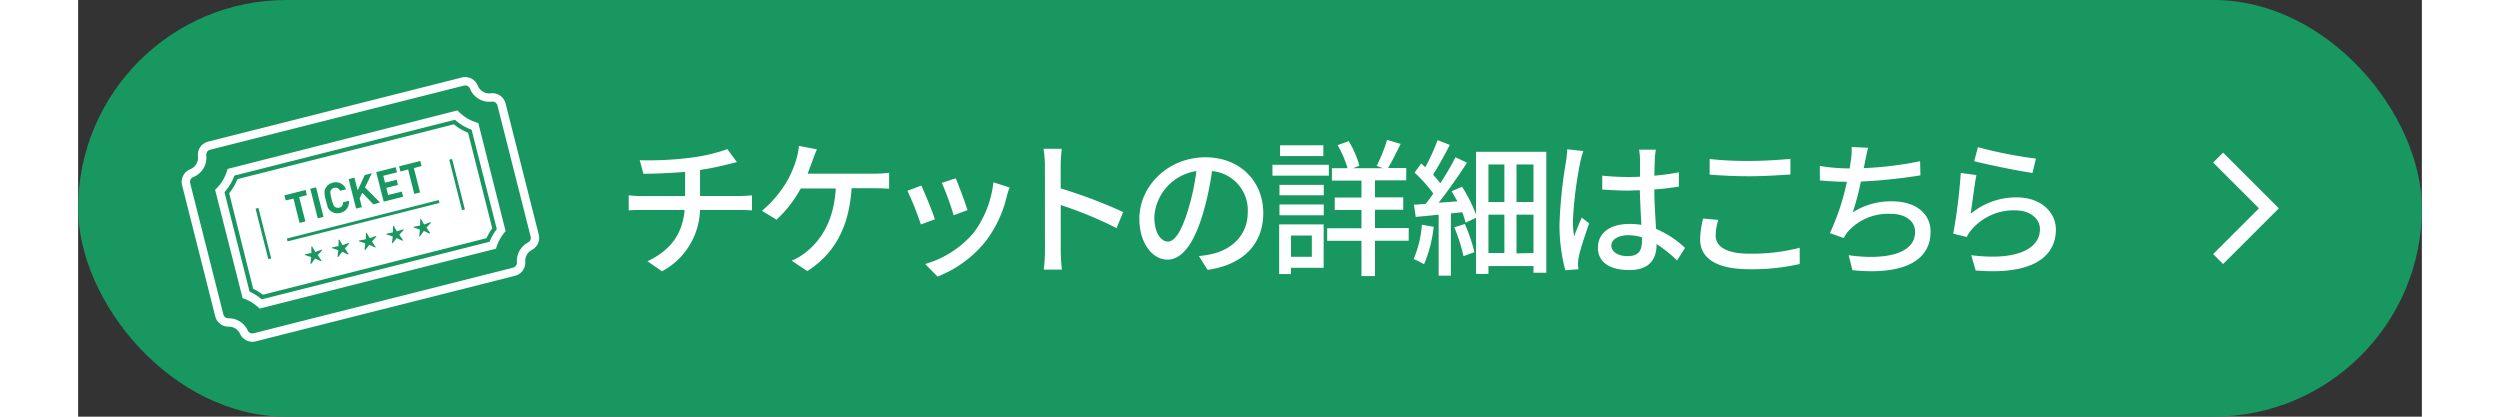 <svg width="480px" height="80px"  xmlns="http://www.w3.org/2000/svg" viewBox="0 0 450 80"><rect x="0" y="0" width="450" height="80" fill="#333333" stroke="none"/><defs><style>.cls-1{fill:#189761;}.cls-2{fill:#fff;}.cls-3,.cls-4{fill:none;stroke:#fff;}.cls-3{stroke-miterlimit:10;stroke-width:2.7px;}.cls-4{stroke-width:3.21px;}</style></defs><g id="レイヤー_2" data-name="レイヤー 2"><g id="レイヤー_1-2" data-name="レイヤー 1"><rect class="cls-1" width="450" height="80" rx="40"/><path class="cls-2" d="M117.42,30.3a32.36,32.36,0,0,0,7.23-1.67l1.84,2.49c-.76.2-1.38.35-1.84.46a53.08,53.08,0,0,1-5.24,1.05v5H127c.59,0,1.76-.06,2.38-.12v2.89c-.68-.05-1.59-.08-2.33-.08h-7.65a13.81,13.81,0,0,1-7.29,11.77l-2.8-1.93c4.39-2.07,6.72-5.16,7.14-9.84h-8.16c-.88,0-1.87,0-2.58.08V37.5a21.36,21.36,0,0,0,2.55.15h8.28V33c-2.81.25-5.9.34-8,.37l-.71-2.61A62.25,62.25,0,0,0,117.42,30.3Z"/><path class="cls-2" d="M141,30.84c-.26.71-.57,1.59-.94,2.5h12.87a19.7,19.7,0,0,0,2.78-.17v3.06c-1-.06-2.13-.09-2.78-.09h-4.42C148,44,144.94,48.9,140,52.05l-3-2a11.5,11.5,0,0,0,2.47-1.42c2.86-2.18,5.61-5.81,6-12.45h-6.72a24,24,0,0,1-4.65,6l-2.81-1.7a22,22,0,0,0,5-6,21,21,0,0,0,1.62-3.94,12.11,12.11,0,0,0,.48-2.53l3.46.66C141.53,29.37,141.22,30.25,141,30.84Z"/><path class="cls-2" d="M164.5,42.1l-2.69,1a61,61,0,0,0-2.58-6.47l2.66-1C162.54,37,164,40.54,164.5,42.1Zm13.81-4.43a22.9,22.9,0,0,1-4,8.57A22.06,22.06,0,0,1,165,53.1l-2.36-2.41a19.24,19.24,0,0,0,9.3-6A19.64,19.64,0,0,0,175.73,35l3.11,1C178.59,36.71,178.42,37.22,178.31,37.67Zm-7.55,2.67-2.66,1a52.2,52.2,0,0,0-2.27-6.23l2.67-.88C169,35.38,170.39,39.09,170.76,40.34Z"/><path class="cls-2" d="M185.62,31.75a20.65,20.65,0,0,0-.26-3.18h3.49c-.08.94-.2,2.19-.2,3.18v4.42a96.59,96.59,0,0,1,12,4.54l-1.27,3.09a75,75,0,0,0-10.72-4.43v8.77a33.67,33.67,0,0,0,.23,3.62h-3.49a29.91,29.91,0,0,0,.23-3.62Z"/><path class="cls-2" d="M216.86,51.82l-1.67-2.66a18.29,18.29,0,0,0,2.52-.4c3.63-.82,6.86-3.49,6.86-8a7.54,7.54,0,0,0-6.86-7.91,57,57,0,0,1-1.7,8c-1.7,5.79-4,9-6.86,9s-5.39-3.12-5.39-7.85c0-6.35,5.56-11.8,12.68-11.8,6.8,0,11.11,4.77,11.11,10.69S223.75,50.83,216.86,51.82Zm-7.63-5.44c1.28,0,2.61-1.85,3.92-6.21a44.94,44.94,0,0,0,1.56-7.32,9.48,9.48,0,0,0-8.08,8.77C206.63,44.88,208,46.38,209.23,46.38Z"/><path class="cls-2" d="M240.14,33.73H229.31V31.64h10.83Zm-1,17.69h-6.27v1.2h-2.27V43.09h8.54Zm-8.48-15.93h8.5v2h-8.5Zm0,3.77h8.5v2.07h-8.5Zm8.42-9.3h-8.31V27.89h8.31Zm-6.21,15.26V49.3h4V45.22Zm22.6,1H249V53H246.4V46.24h-6.58V43.83h6.58V40.31h-5.13V37.93h5.13V34.67h-5.67V32.29h3a21.12,21.12,0,0,0-1.9-4.42l2.13-.77A18.86,18.86,0,0,1,246,31.81l-1.19.48h5.7l-1.19-.43a31.48,31.48,0,0,0,2-5l2.61.77c-.82,1.61-1.67,3.37-2.41,4.62H255v2.38h-6v3.26h5.42v2.38H249v3.52h6.47Z"/><path class="cls-2" d="M260.26,43.54a24.76,24.76,0,0,1-1.84,7.2,14.92,14.92,0,0,0-2-1A20.74,20.74,0,0,0,258,43.15Zm21.63-14.4V52.36h-2.46V51.08h-8.65v1.51H268.4V41.81l-2,.94a16.19,16.19,0,0,0-.65-2l-2.18.23V52.93h-2.35V41.22c-1.59.17-3.09.31-4.4.42l-.34-2.35c.65,0,1.42-.09,2.24-.14.48-.6,1-1.25,1.47-2a27.38,27.38,0,0,0-3.59-4l1.27-1.76.79.71a39.82,39.82,0,0,0,2.36-5.19l2.35.91c-1,1.92-2.21,4.14-3.23,5.72a17,17,0,0,1,1.39,1.65,50.24,50.24,0,0,0,2.92-5l2.21,1.05c-1.56,2.43-3.6,5.35-5.44,7.68l3.6-.26q-.56-1-1.11-1.95l2-.85a26.61,26.61,0,0,1,2.69,5.36V29.14ZM266.25,43a32.46,32.46,0,0,1,1.84,5.42l-2.1.76a32.07,32.07,0,0,0-1.76-5.53Zm4.53-11.42v7.2h3.06v-7.2Zm0,17h3.06V41.22h-3.06Zm8.65-17h-3.26v7.2h3.26Zm0,17V41.22h-3.26v7.43Z"/><path class="cls-2" d="M288.4,31.18A75.2,75.2,0,0,0,287,42.41a18.43,18.43,0,0,0,.23,3c.4-1.16,1-2.58,1.47-3.63l1.42,1.11c-.76,2.15-1.73,5-2,6.49a7,7,0,0,0-.14,1.31c0,.28.05.7.08,1l-2.52.2a32.94,32.94,0,0,1-1.11-9,86.94,86.94,0,0,1,1.25-11.88c.09-.71.2-1.62.23-2.35L289,29C288.8,29.51,288.51,30.67,288.4,31.18Zm14.32-.68c0,.71-.06,1.93-.09,3.23a41.85,41.85,0,0,0,4.71-.65v2.75c-1.47.23-3.06.43-4.71.54,0,2.83.23,5.39.32,7.57a18.75,18.75,0,0,1,5.58,3.66L307,50a26.76,26.76,0,0,0-3.94-3.15V47c0,2.61-1.25,4.85-5.19,4.85s-6.07-1.59-6.07-4.31S294,43,297.84,43a14.31,14.31,0,0,1,2.3.17c-.11-2-.23-4.43-.29-6.64-.79,0-1.58.06-2.38.06-1.64,0-3.2-.09-4.84-.2l0-2.67a46,46,0,0,0,4.9.26c.8,0,1.56,0,2.35-.06V30.56a13.26,13.26,0,0,0-.17-1.82h3.21A17.46,17.46,0,0,0,302.72,30.5ZM297.5,49.18c2.1,0,2.75-1.07,2.75-2.86v-.76a9,9,0,0,0-2.63-.4c-1.9,0-3.24.82-3.24,2S295.69,49.18,297.5,49.18Z"/><path class="cls-2" d="M314.41,45.27c0,2,2,3.43,6.32,3.43a36.28,36.28,0,0,0,9.81-1.13l0,3.12a40.9,40.9,0,0,1-9.72,1c-6.1,0-9.39-2-9.39-5.73a17.16,17.16,0,0,1,.57-4l2.92.26A10.13,10.13,0,0,0,314.41,45.27Zm6.44-14.37c2.75,0,5.81-.2,7.91-.4v3c-2,.14-5.25.34-7.88.34-2.9,0-5.36-.14-7.63-.31V30.53A66.28,66.28,0,0,0,320.85,30.9Z"/><path class="cls-2" d="M343.09,31c-.06.37-.14.8-.26,1.28a66.43,66.43,0,0,0,10.83-1.33l.06,2.72a103.81,103.81,0,0,1-11.43,1.19,53.61,53.61,0,0,1-1.56,5.92,13.41,13.41,0,0,1,7.57-2.12c4.54,0,7.37,2.35,7.37,5.81,0,6.1-6.09,8.33-15,7.4L339.94,49c6.44.93,12.76,0,12.76-4.48,0-1.93-1.62-3.46-4.71-3.46a10.39,10.39,0,0,0-8.16,3.37A8.28,8.28,0,0,0,339,45.7l-2.66-.94a44.75,44.75,0,0,0,3.26-9.86c-1.87,0-3.63-.12-5.19-.26V31.86a35.22,35.22,0,0,0,5.59.48h.14c.08-.59.17-1.13.23-1.56a12.12,12.12,0,0,0,.14-2.55l3.17.14C343.43,29.23,343.29,30.16,343.09,31Z"/><path class="cls-2" d="M363.37,41.05a13.63,13.63,0,0,1,8.85-3.15c4.62,0,7.51,2.81,7.51,6.18,0,5.1-4.31,8.79-15.4,7.85L363.48,49c8.76,1.11,13.19-1.24,13.19-5,0-2.1-2-3.61-4.68-3.61A10.63,10.63,0,0,0,363.63,44a5.57,5.57,0,0,0-1,1.5l-2.61-.63a105.87,105.87,0,0,0,1.45-11.65l3,.4C364.11,35.43,363.63,39.32,363.37,41.05Zm12.53-10.6-.65,2.75c-2.78-.37-9-1.68-11.2-2.25l.71-2.69A83,83,0,0,0,375.9,30.45Z"/><polyline class="cls-3" points="410.88 30.26 420.63 40 410.88 49.74"/><path class="cls-4" d="M79.45,19.51A4,4,0,0,1,75.23,17a1,1,0,0,0-1.14-.57L25.33,28.75a1,1,0,0,0-.73,1.05A4,4,0,0,1,22.1,34a1,1,0,0,0-.59,1.15l6.38,25.22a1,1,0,0,0,.95.74,4,4,0,0,1,3.72,2.34,1,1,0,0,0,1.13.54l49.82-12.6a1,1,0,0,0,.74-1,4,4,0,0,1,2.15-3.84,1,1,0,0,0,.49-1.1L80.51,20.24A1,1,0,0,0,79.45,19.51Z"/><path class="cls-4" d="M80.24,47.74v0L34.84,59.25h0a8.12,8.12,0,0,0-3.26-2h0L26.3,36.43v0a8.21,8.21,0,0,0,2.4-4v0L72.83,21.2h0a8.27,8.27,0,0,0,4,2.41h0l5.25,20.78h0A8.19,8.19,0,0,0,80.24,47.74Z"/><rect class="cls-4" x="39.68" y="42.09" width="30.08" height="0.57" transform="translate(-8.72 14.72) rotate(-14.2)"/><path class="cls-4" d="M45.54,48.38l-.58-1a.1.1,0,0,0-.18,0l0,1.19-1.16.23a.09.09,0,0,0,0,.18l1.13.39-.14,1.18a.1.1,0,0,0,.17.07l.71-1,1.08.5a.1.1,0,0,0,.12-.14l-.69-1,.81-.88a.09.09,0,0,0-.09-.15Z"/><path class="cls-4" d="M50.76,47.06l-.58-1a.1.1,0,0,0-.18,0v1.19l-1.17.23a.09.09,0,0,0,0,.18l1.12.38-.14,1.19a.09.09,0,0,0,.17.06l.71-.95,1.09.5a.09.09,0,0,0,.11-.14l-.68-1,.8-.88a.09.09,0,0,0-.09-.15Z"/><path class="cls-4" d="M56,45.74l-.58-1a.09.09,0,0,0-.17,0l0,1.19L54,46.17a.09.09,0,0,0,0,.18l1.13.38L55,47.92a.09.09,0,0,0,.16.06L55.9,47l1.08.5a.09.09,0,0,0,.11-.14l-.68-1,.81-.88a.09.09,0,0,0-.1-.15Z"/><path class="cls-4" d="M61.2,44.42l-.58-1a.09.09,0,0,0-.17,0l0,1.19-1.17.24a.09.09,0,0,0,0,.18l1.13.38-.14,1.18a.09.09,0,0,0,.16.07l.72-.95,1.08.5a.1.1,0,0,0,.12-.14l-.69-1,.81-.87a.09.09,0,0,0-.1-.15Z"/><path class="cls-4" d="M66.43,43.1l-.58-1a.1.1,0,0,0-.18,0l0,1.19-1.17.24a.09.09,0,0,0,0,.18l1.13.38-.14,1.18a.09.09,0,0,0,.17.07l.71-1,1.08.5a.1.1,0,0,0,.12-.14l-.69-1,.81-.87a.09.09,0,0,0-.1-.15Z"/><rect class="cls-4" x="35.28" y="39.85" width="0.57" height="10" transform="translate(-9.91 10.09) rotate(-14.2)"/><rect class="cls-4" x="72.47" y="30.44" width="0.57" height="10" transform="translate(-6.47 18.93) rotate(-14.2)"/><polygon class="cls-4" points="42.52 42.8 43.63 42.52 42.44 37.84 43.92 37.46 43.68 36.47 39.61 37.5 39.86 38.49 41.34 38.12 42.52 42.8"/><rect class="cls-4" x="45.27" y="36.02" width="1.14" height="5.85" transform="translate(-8.15 12.43) rotate(-14.2)"/><path class="cls-4" d="M47.94,39.83a1.83,1.83,0,0,0,.3.46,1.44,1.44,0,0,0,.44.36,2.24,2.24,0,0,0,.77.28,2.36,2.36,0,0,0,.9-.06,2.2,2.2,0,0,0,1.25-.8A2.24,2.24,0,0,0,52,38.55l-1.13.28a1.29,1.29,0,0,1-.16.66.92.92,0,0,1-.59.39.91.91,0,0,1-.43,0,.83.83,0,0,1-.35-.14.69.69,0,0,1-.18-.16,1.13,1.13,0,0,1-.16-.27c0-.11-.1-.25-.16-.43s-.12-.4-.18-.67-.12-.49-.16-.67,0-.33-.06-.46a1,1,0,0,1,0-.3.62.62,0,0,1,.08-.24,1.09,1.09,0,0,1,.24-.29,1.17,1.17,0,0,1,.39-.18.87.87,0,0,1,.7.07,1.19,1.19,0,0,1,.45.49l1.14-.28a2.07,2.07,0,0,0-2.54-1.27,2.1,2.1,0,0,0-1.37,1,1.77,1.77,0,0,0-.21.53,2,2,0,0,0,0,.55,3.71,3.71,0,0,0,.09.62c0,.22.1.46.17.73s.13.52.2.73A4.05,4.05,0,0,0,47.94,39.83Z"/><polygon class="cls-4" points="54.05 38.07 54.56 37.01 56.67 39.22 57.96 38.89 55.08 35.98 56.39 33.26 55.04 33.6 53.67 36.57 53.05 34.1 51.94 34.38 53.37 40.05 54.48 39.77 54.05 38.07"/><polygon class="cls-4" points="62.15 36.78 59.52 37.44 59.17 36.07 61.41 35.5 61.16 34.51 58.92 35.08 58.59 33.75 61.22 33.09 60.97 32.1 57.23 33.04 58.67 38.71 62.4 37.77 62.15 36.78"/><polygon class="cls-4" points="64.54 37.23 65.65 36.95 64.46 32.26 65.94 31.89 65.69 30.9 61.63 31.93 61.88 32.92 63.36 32.54 64.54 37.23"/><path class="cls-4" d="M72.5,23.13,72.34,23,30,33.71l-.07.2a9.93,9.93,0,0,1-1.7,2.84l-.13.16L32.92,56l.18.08a9.55,9.55,0,0,1,2,1.27l.16.12L79,46.41l.08-.18a9.44,9.44,0,0,1,1.2-2.09l.11-.15L75.55,24.91l-.2-.08A9.8,9.8,0,0,1,72.5,23.13ZM30.59,34.39,72.15,23.87a10.53,10.53,0,0,0,2.72,1.62l4.64,18.34a10.56,10.56,0,0,0-1.1,1.9L35.47,56.59a11.09,11.09,0,0,0-1.86-1.15L29,37.1A10.53,10.53,0,0,0,30.59,34.39Z"/><path class="cls-1" d="M79.45,19.51A4,4,0,0,1,75.23,17a1,1,0,0,0-1.14-.57L25.33,28.75a1,1,0,0,0-.73,1.05A4,4,0,0,1,22.1,34a1,1,0,0,0-.59,1.15l6.38,25.22a1,1,0,0,0,.95.74,4,4,0,0,1,3.72,2.34,1,1,0,0,0,1.13.54l49.82-12.6a1,1,0,0,0,.74-1,4,4,0,0,1,2.15-3.84,1,1,0,0,0,.49-1.1L80.51,20.24A1,1,0,0,0,79.45,19.51Z"/><path class="cls-2" d="M80.24,47.74v0L34.84,59.25h0a8.12,8.12,0,0,0-3.26-2h0L26.3,36.43v0a8.21,8.21,0,0,0,2.4-4v0L72.83,21.2h0a8.27,8.27,0,0,0,4,2.41h0l5.25,20.78h0A8.19,8.19,0,0,0,80.24,47.74Z"/><rect class="cls-1" x="39.68" y="42.09" width="30.08" height="0.57" transform="translate(-8.72 14.72) rotate(-14.2)"/><path class="cls-1" d="M45.54,48.38l-.58-1a.1.1,0,0,0-.18,0l0,1.19-1.16.23a.09.09,0,0,0,0,.18l1.13.39-.14,1.18a.1.1,0,0,0,.17.07l.71-1,1.08.5a.1.1,0,0,0,.12-.14l-.69-1,.81-.88a.09.09,0,0,0-.09-.15Z"/><path class="cls-1" d="M50.76,47.06l-.58-1a.1.1,0,0,0-.18,0v1.19l-1.17.23a.09.09,0,0,0,0,.18l1.12.38-.14,1.19a.09.09,0,0,0,.17.06l.71-.95,1.09.5a.09.09,0,0,0,.11-.14l-.68-1,.8-.88a.09.09,0,0,0-.09-.15Z"/><path class="cls-1" d="M56,45.74l-.58-1a.09.09,0,0,0-.17,0l0,1.19L54,46.17a.09.09,0,0,0,0,.18l1.13.38L55,47.92a.09.09,0,0,0,.16.06L55.9,47l1.08.5a.09.09,0,0,0,.11-.14l-.68-1,.81-.88a.09.09,0,0,0-.1-.15Z"/><path class="cls-1" d="M61.2,44.42l-.58-1a.09.09,0,0,0-.17,0l0,1.19-1.17.24a.09.09,0,0,0,0,.18l1.13.38-.14,1.18a.09.09,0,0,0,.16.07l.72-.95,1.08.5a.1.1,0,0,0,.12-.14l-.69-1,.81-.87a.09.09,0,0,0-.1-.15Z"/><path class="cls-1" d="M66.43,43.1l-.58-1a.1.1,0,0,0-.18,0l0,1.19-1.17.24a.09.09,0,0,0,0,.18l1.13.38-.14,1.18a.09.09,0,0,0,.17.07l.71-1,1.08.5a.1.1,0,0,0,.12-.14l-.69-1,.81-.87a.09.09,0,0,0-.1-.15Z"/><rect class="cls-1" x="35.28" y="39.85" width="0.57" height="10" transform="translate(-9.91 10.09) rotate(-14.2)"/><rect class="cls-1" x="72.47" y="30.44" width="0.57" height="10" transform="translate(-6.47 18.93) rotate(-14.2)"/><polygon class="cls-1" points="42.52 42.8 43.63 42.52 42.44 37.84 43.92 37.46 43.68 36.47 39.61 37.5 39.86 38.49 41.34 38.12 42.52 42.8"/><rect class="cls-1" x="45.27" y="36.02" width="1.14" height="5.85" transform="translate(-8.15 12.43) rotate(-14.2)"/><path class="cls-1" d="M47.94,39.83a1.83,1.83,0,0,0,.3.46,1.44,1.44,0,0,0,.44.36,2.24,2.24,0,0,0,.77.28,2.36,2.36,0,0,0,.9-.06,2.2,2.2,0,0,0,1.25-.8A2.24,2.24,0,0,0,52,38.55l-1.13.28a1.29,1.29,0,0,1-.16.66.92.92,0,0,1-.59.39.91.91,0,0,1-.43,0,.83.83,0,0,1-.35-.14.69.69,0,0,1-.18-.16,1.13,1.13,0,0,1-.16-.27c0-.11-.1-.25-.16-.43s-.12-.4-.18-.67-.12-.49-.16-.67,0-.33-.06-.46a1,1,0,0,1,0-.3.62.62,0,0,1,.08-.24,1.09,1.09,0,0,1,.24-.29,1.17,1.17,0,0,1,.39-.18.87.87,0,0,1,.7.07,1.19,1.19,0,0,1,.45.49l1.14-.28a2.07,2.07,0,0,0-2.54-1.27,2.1,2.1,0,0,0-1.37,1,1.77,1.77,0,0,0-.21.53,2,2,0,0,0,0,.55,3.71,3.71,0,0,0,.09.62c0,.22.1.46.17.73s.13.52.2.73A4.05,4.05,0,0,0,47.94,39.83Z"/><polygon class="cls-1" points="54.05 38.07 54.56 37.01 56.67 39.22 57.96 38.89 55.08 35.98 56.39 33.26 55.04 33.6 53.67 36.57 53.05 34.1 51.94 34.38 53.37 40.05 54.48 39.77 54.05 38.07"/><polygon class="cls-1" points="62.15 36.78 59.52 37.44 59.17 36.07 61.41 35.5 61.16 34.51 58.92 35.08 58.59 33.75 61.22 33.09 60.97 32.1 57.23 33.04 58.67 38.71 62.4 37.77 62.15 36.78"/><polygon class="cls-1" points="64.54 37.23 65.65 36.95 64.46 32.26 65.94 31.89 65.69 30.9 61.63 31.93 61.88 32.92 63.36 32.54 64.54 37.23"/><path class="cls-1" d="M72.5,23.13,72.34,23,30,33.71l-.07.2a9.93,9.93,0,0,1-1.7,2.84l-.13.16L32.92,56l.18.08a9.55,9.55,0,0,1,2,1.27l.16.12L79,46.41l.08-.18a9.44,9.44,0,0,1,1.2-2.09l.11-.15L75.55,24.91l-.2-.08A9.8,9.8,0,0,1,72.5,23.13ZM30.59,34.39,72.15,23.87a10.53,10.53,0,0,0,2.72,1.62l4.64,18.34a10.56,10.56,0,0,0-1.1,1.9L35.47,56.59a11.09,11.09,0,0,0-1.86-1.15L29,37.1A10.53,10.53,0,0,0,30.59,34.39Z"/></g></g></svg>